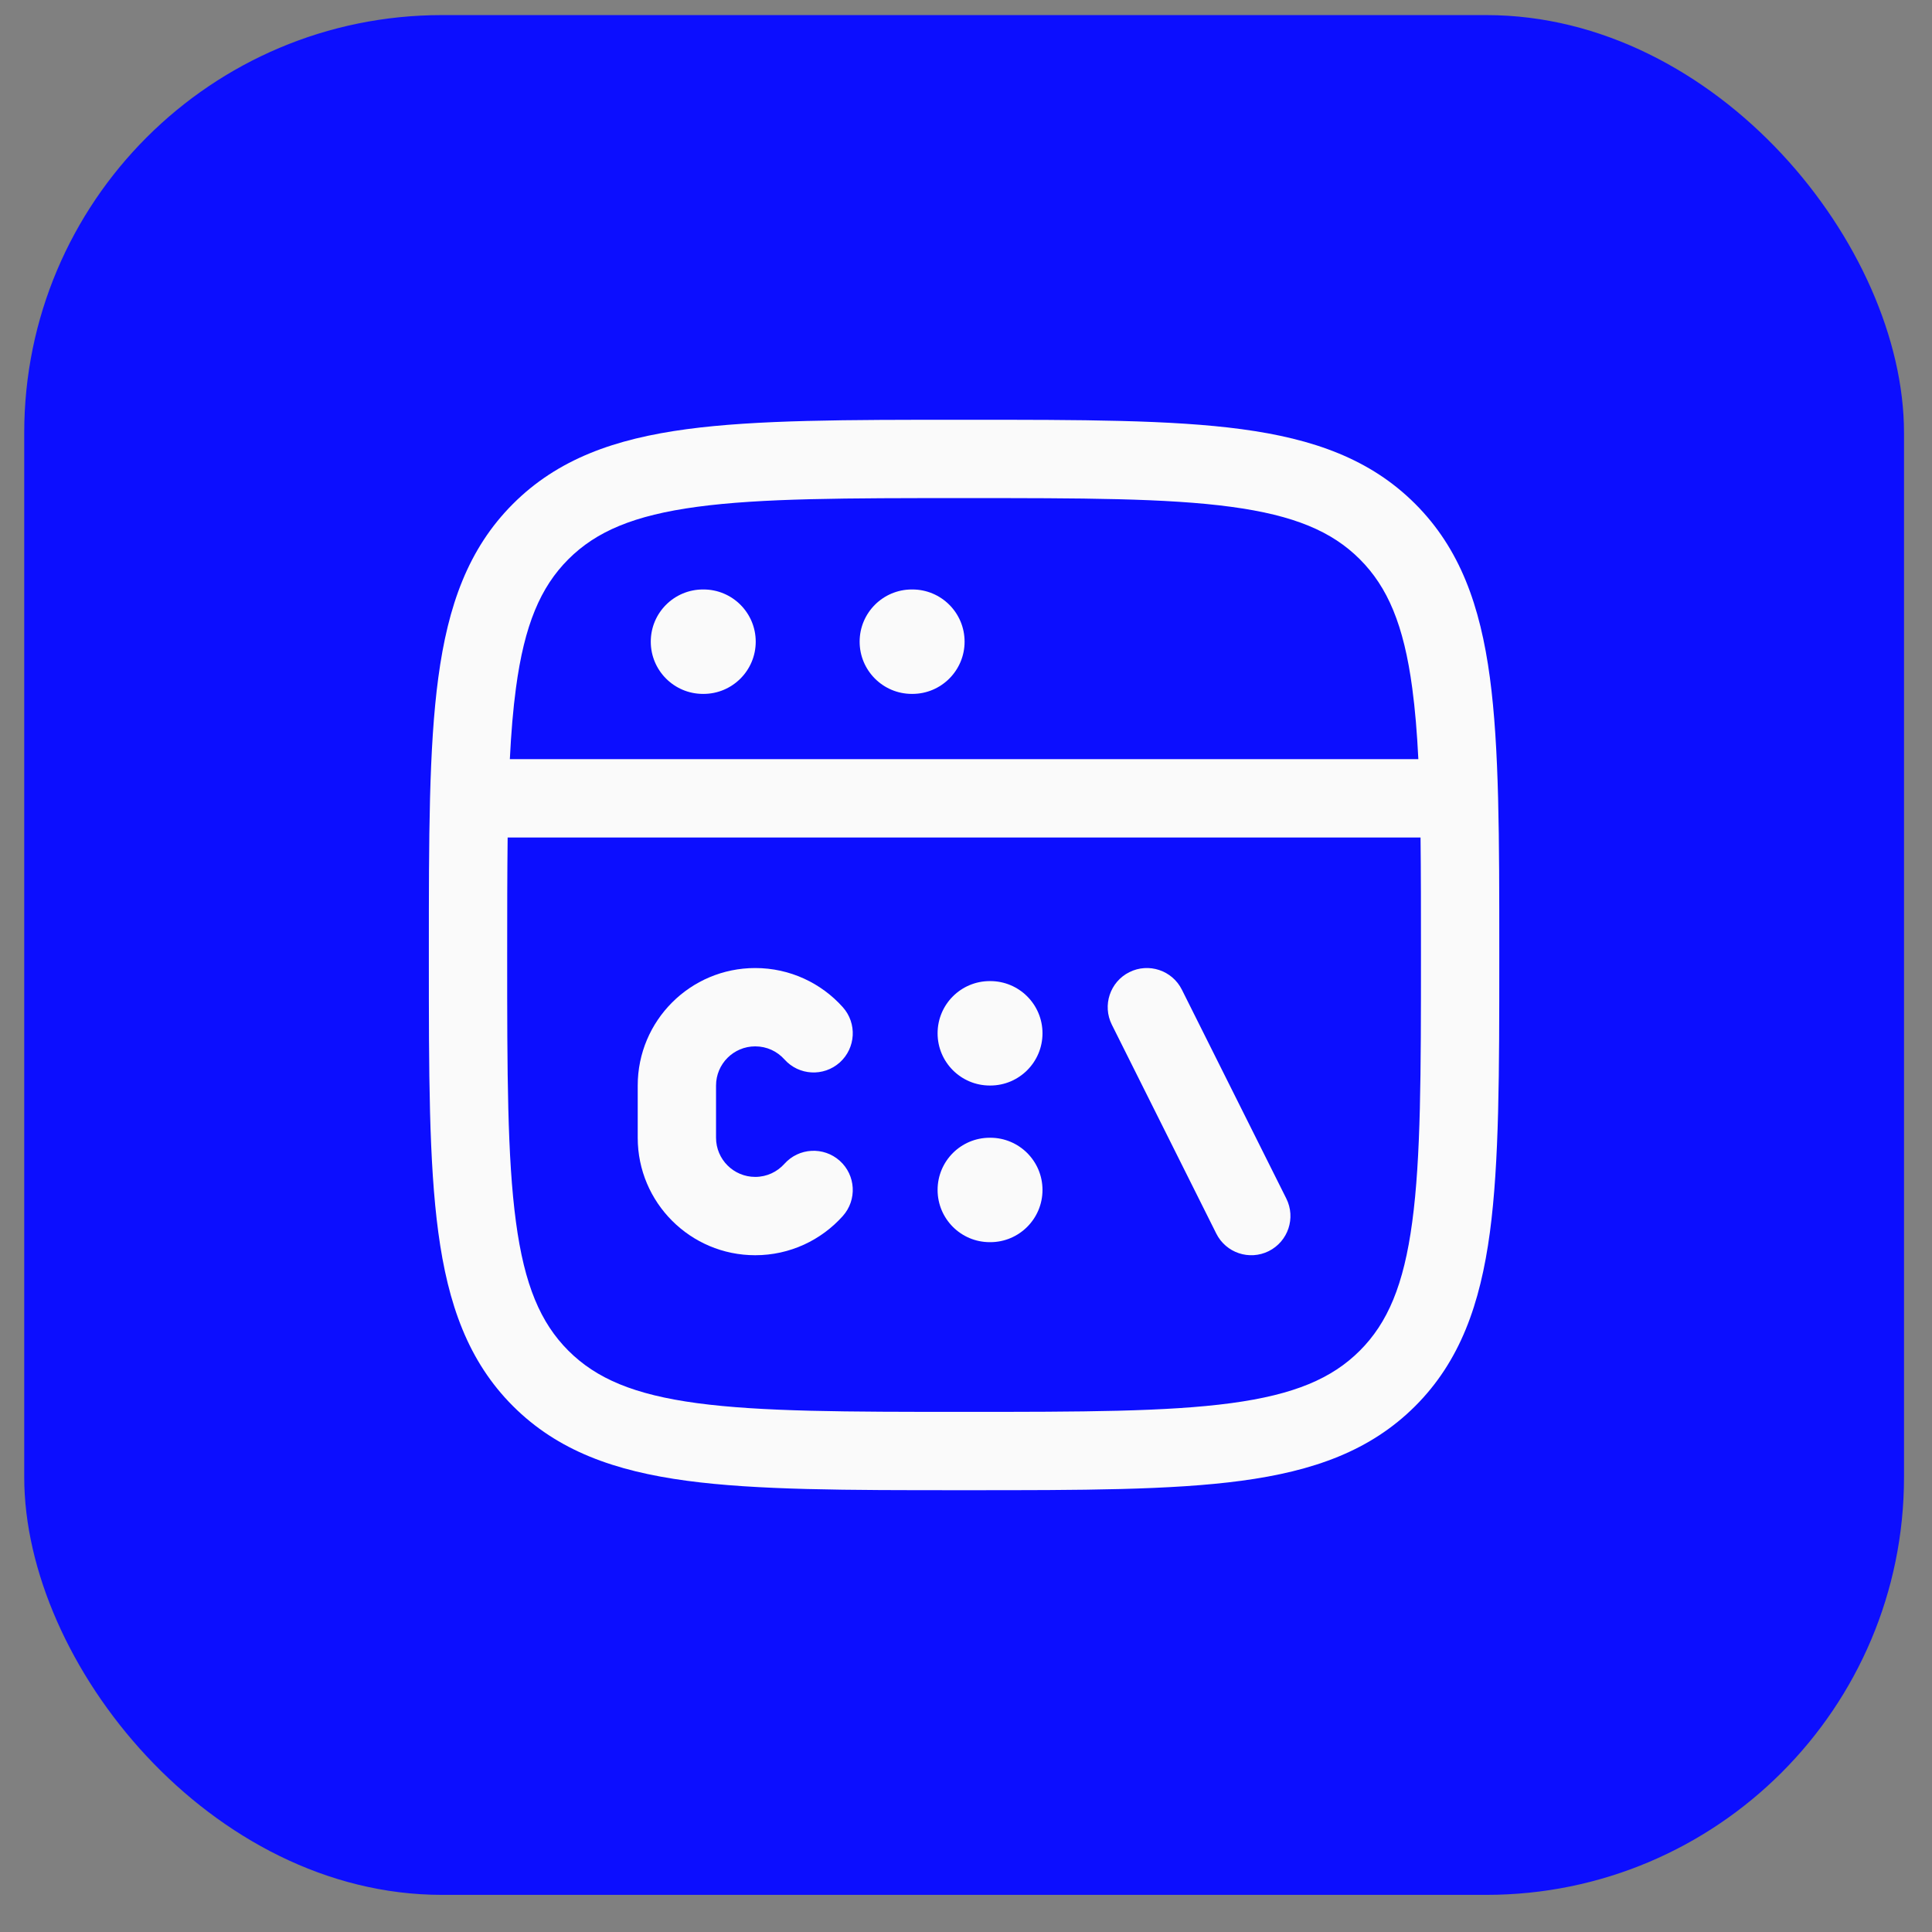<svg width="37" height="37" viewBox="0 0 37 37" fill="none" xmlns="http://www.w3.org/2000/svg">
<rect x="0" y="0" width="37" height="37" fill="#808080" stroke="none"/>
<rect x="0.464" y="0.289" width="36" height="36" rx="8" fill="#0C0EFF"/>
<path d="M13.463 11.289C12.911 11.289 12.463 11.736 12.463 12.289C12.463 12.841 12.911 13.289 13.463 13.289H13.473C14.025 13.289 14.473 12.841 14.473 12.289C14.473 11.736 14.025 11.289 13.473 11.289H13.463Z" fill="#FAFAFA"/>
<path d="M16.463 12.289C16.463 11.736 16.911 11.289 17.463 11.289H17.473C18.025 11.289 18.473 11.736 18.473 12.289C18.473 12.841 18.025 13.289 17.473 13.289H17.463C16.911 13.289 16.463 12.841 16.463 12.289Z" fill="#FAFAFA"/>
<path d="M13.713 20.789C13.713 20.375 14.049 20.039 14.463 20.039C14.686 20.039 14.884 20.134 15.023 20.289C15.299 20.598 15.773 20.624 16.082 20.348C16.39 20.071 16.417 19.597 16.14 19.288C15.729 18.829 15.13 18.539 14.463 18.539C13.221 18.539 12.213 19.546 12.213 20.789V21.789C12.213 23.031 13.221 24.039 14.463 24.039C15.13 24.039 15.729 23.748 16.14 23.289C16.417 22.98 16.39 22.506 16.082 22.23C15.773 21.954 15.299 21.98 15.023 22.288C14.884 22.443 14.686 22.539 14.463 22.539C14.049 22.539 13.713 22.203 13.713 21.789V20.789Z" fill="#FAFAFA"/>
<path d="M21.628 18.618C21.258 18.803 21.108 19.254 21.293 19.624L23.293 23.624C23.478 23.995 23.928 24.145 24.299 23.96C24.669 23.774 24.82 23.324 24.634 22.953L22.634 18.953C22.449 18.583 21.999 18.433 21.628 18.618Z" fill="#FAFAFA"/>
<path d="M18.956 18.789C18.403 18.789 17.956 19.236 17.956 19.789C17.956 20.341 18.403 20.789 18.956 20.789H18.965C19.517 20.789 19.965 20.341 19.965 19.789C19.965 19.236 19.517 18.789 18.965 18.789H18.956Z" fill="#FAFAFA"/>
<path d="M18.956 21.789C18.403 21.789 17.956 22.236 17.956 22.789C17.956 23.341 18.403 23.789 18.956 23.789H18.965C19.517 23.789 19.965 23.341 19.965 22.789C19.965 22.236 19.517 21.789 18.965 21.789H18.956Z" fill="#FAFAFA"/>
<path fill-rule="evenodd" clip-rule="evenodd" d="M18.406 8.039H18.521C20.711 8.039 22.432 8.039 23.776 8.219C25.152 8.404 26.244 8.791 27.103 9.65C27.961 10.508 28.348 11.6 28.533 12.977C28.713 14.32 28.713 16.041 28.713 18.232V18.346C28.713 20.537 28.713 22.257 28.533 23.601C28.348 24.977 27.961 26.07 27.103 26.928C26.244 27.786 25.152 28.173 23.776 28.358C22.432 28.539 20.711 28.539 18.521 28.539H18.406C16.216 28.539 14.495 28.539 13.152 28.358C11.775 28.173 10.683 27.786 9.824 26.928C8.966 26.07 8.579 24.977 8.394 23.601C8.213 22.257 8.213 20.537 8.213 18.346V18.232C8.213 16.041 8.213 14.32 8.394 12.977C8.579 11.6 8.966 10.508 9.824 9.65C10.683 8.791 11.775 8.404 13.152 8.219C14.495 8.039 16.216 8.039 18.406 8.039ZM13.351 9.706C12.141 9.869 11.418 10.177 10.885 10.71C10.352 11.243 10.043 11.966 9.881 13.177C9.826 13.585 9.789 14.036 9.764 14.539H27.163C27.138 14.036 27.101 13.585 27.046 13.177C26.884 11.966 26.575 11.243 26.042 10.71C25.509 10.177 24.786 9.869 23.576 9.706C22.344 9.54 20.724 9.539 18.463 9.539C16.203 9.539 14.583 9.54 13.351 9.706ZM9.713 18.289C9.713 17.456 9.714 16.71 9.722 16.039H27.205C27.213 16.71 27.213 17.456 27.213 18.289C27.213 20.549 27.212 22.169 27.046 23.401C26.884 24.611 26.575 25.334 26.042 25.867C25.509 26.4 24.786 26.709 23.576 26.872C22.344 27.037 20.724 27.039 18.463 27.039C16.203 27.039 14.583 27.037 13.351 26.872C12.141 26.709 11.418 26.4 10.885 25.867C10.352 25.334 10.043 24.611 9.881 23.401C9.715 22.169 9.713 20.549 9.713 18.289Z" fill="#FAFAFA"/>
</svg>
